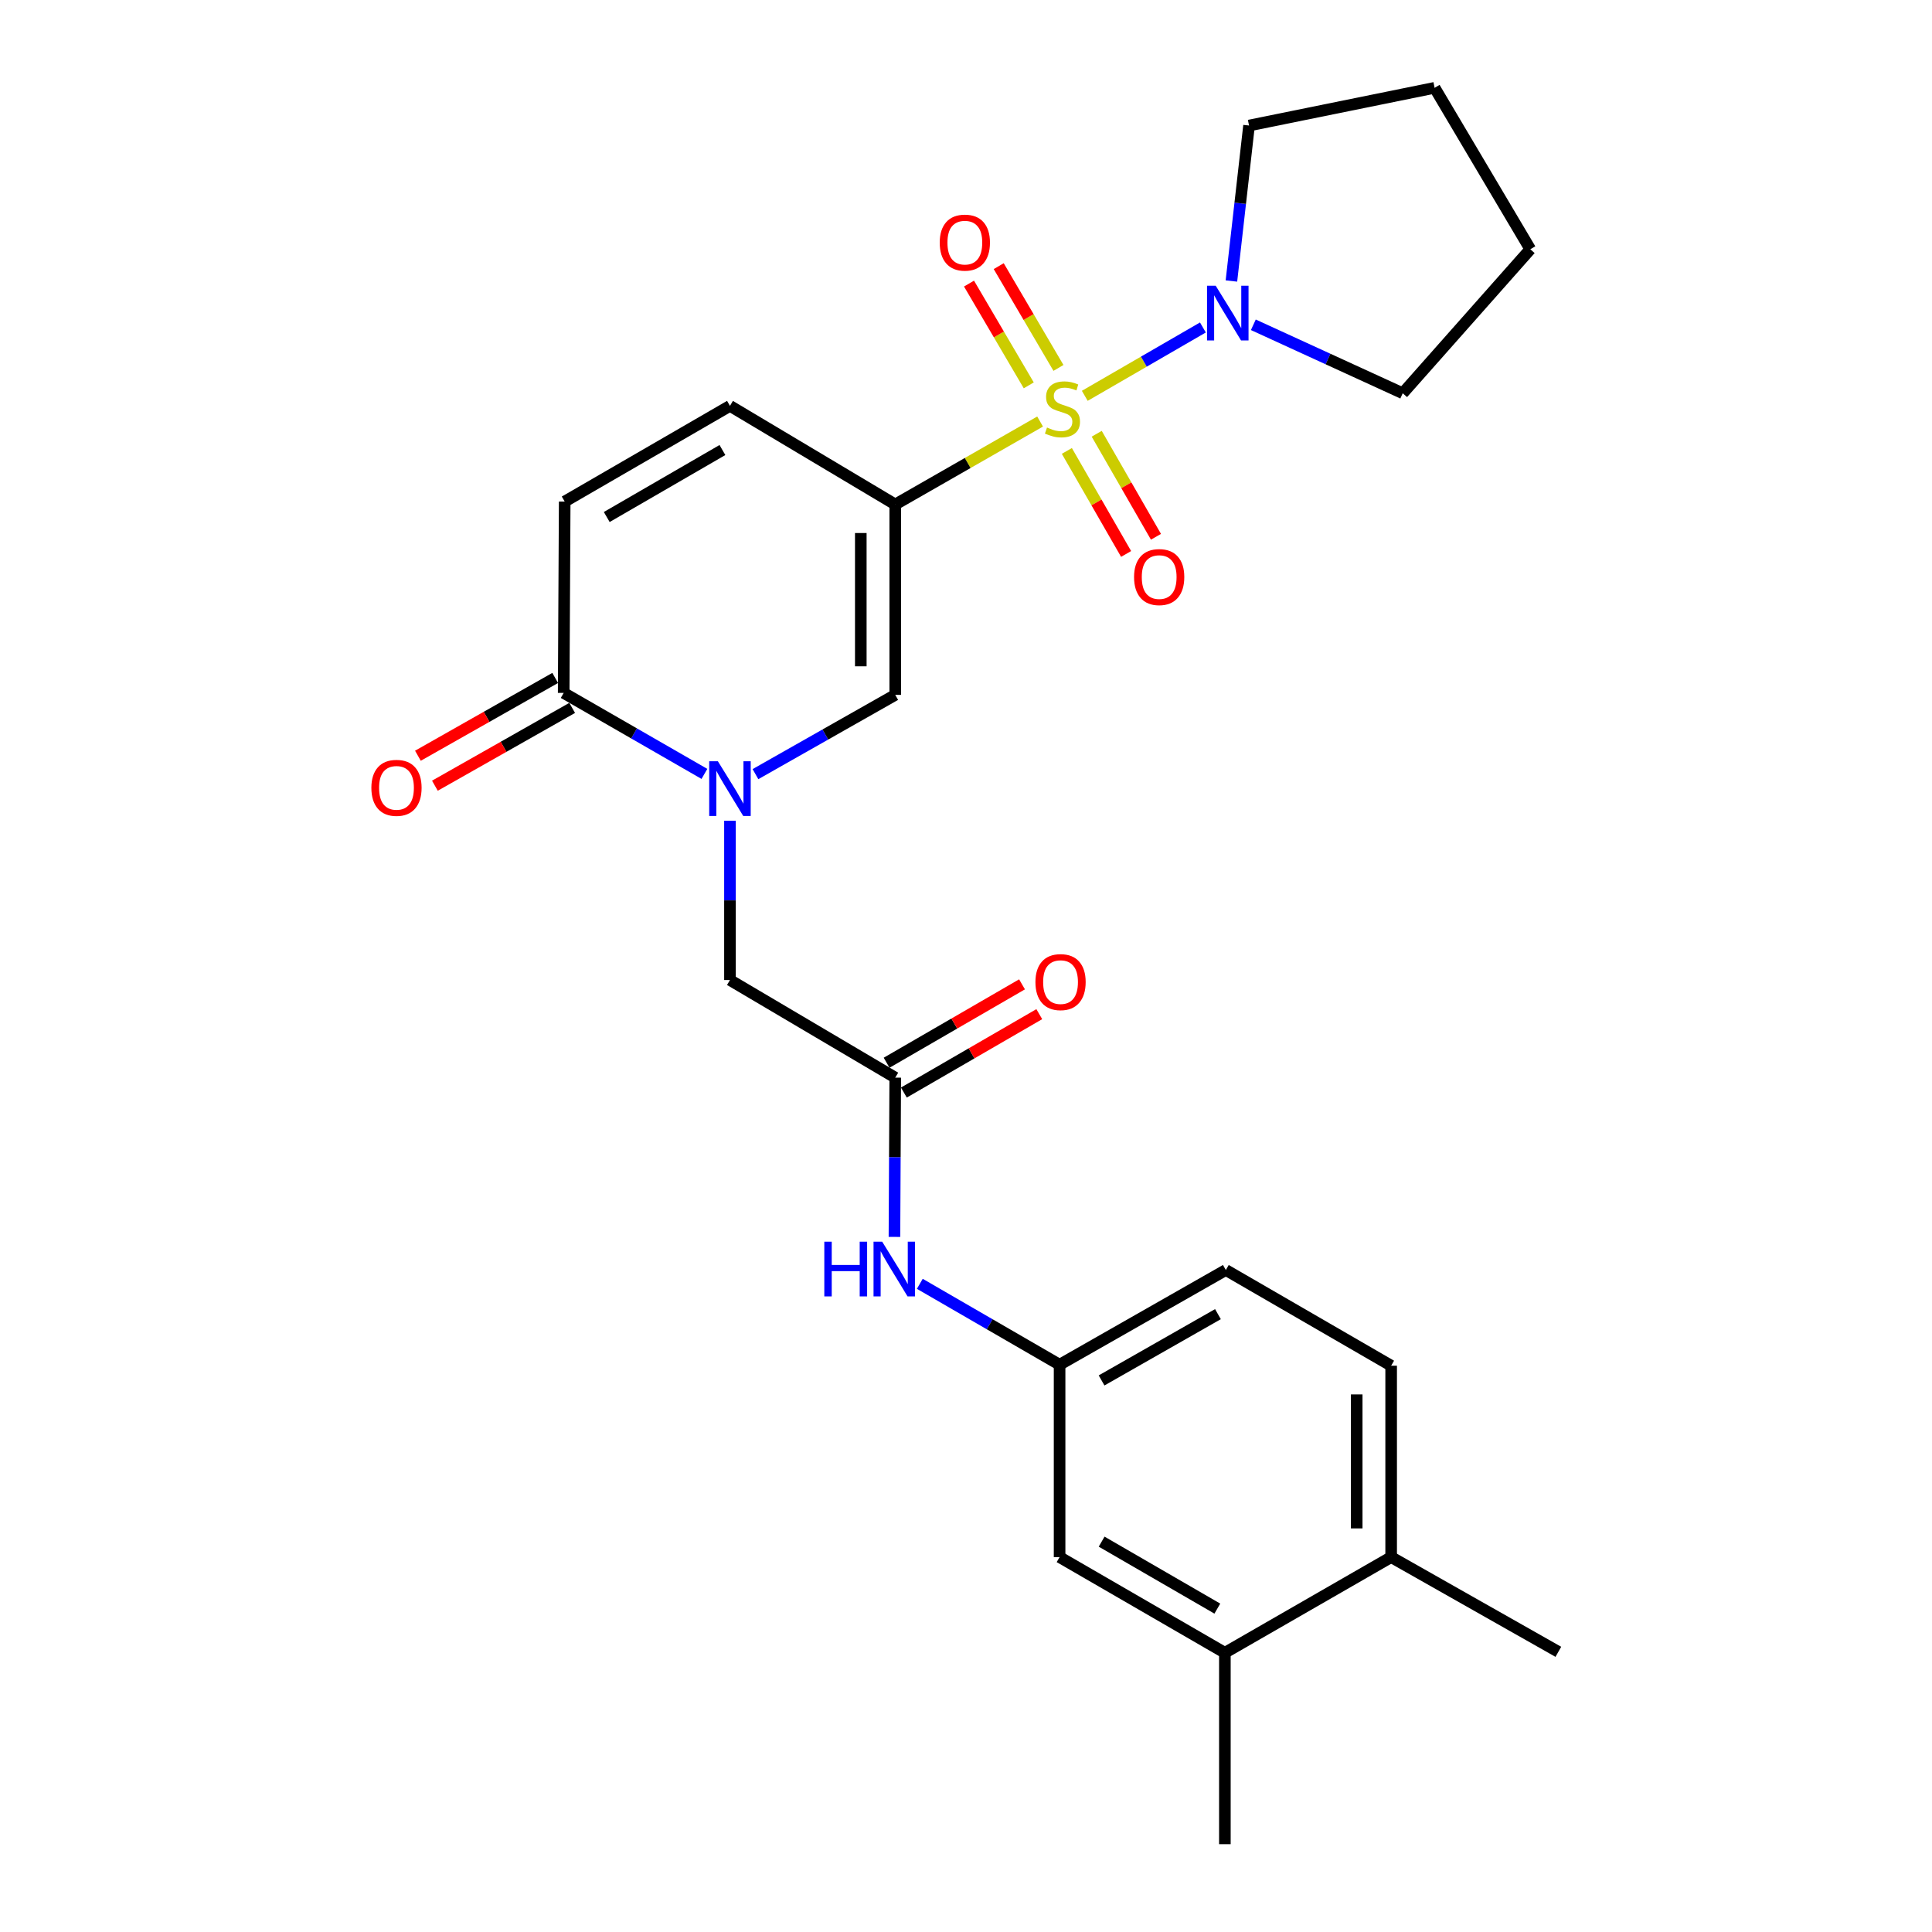 <?xml version='1.0' encoding='iso-8859-1'?>
<svg version='1.1' baseProfile='full'
              xmlns='http://www.w3.org/2000/svg'
                      xmlns:rdkit='http://www.rdkit.org/xml'
                      xmlns:xlink='http://www.w3.org/1999/xlink'
                  xml:space='preserve'
width='1000px' height='1000px' viewBox='0 0 1000 1000'>
<!-- END OF HEADER -->
<rect style='opacity:1.0;fill:#FFFFFF;stroke:none' width='1000' height='1000' x='0' y='0'> </rect>
<path class='bond-0' d='M 538.354,218.188 L 500.865,239.648' style='fill:none;fill-rule:evenodd;stroke:#CCCC00;stroke-width:6px;stroke-linecap:butt;stroke-linejoin:miter;stroke-opacity:1' />
<path class='bond-0' d='M 500.865,239.648 L 463.377,261.109' style='fill:none;fill-rule:evenodd;stroke:#000000;stroke-width:6px;stroke-linecap:butt;stroke-linejoin:miter;stroke-opacity:1' />
<path class='bond-3' d='M 561.479,204.879 L 592.049,187.189' style='fill:none;fill-rule:evenodd;stroke:#CCCC00;stroke-width:6px;stroke-linecap:butt;stroke-linejoin:miter;stroke-opacity:1' />
<path class='bond-3' d='M 592.049,187.189 L 622.62,169.499' style='fill:none;fill-rule:evenodd;stroke:#0000FF;stroke-width:6px;stroke-linecap:butt;stroke-linejoin:miter;stroke-opacity:1' />
<path class='bond-9' d='M 552.201,233.398 L 567.535,260.061' style='fill:none;fill-rule:evenodd;stroke:#CCCC00;stroke-width:6px;stroke-linecap:butt;stroke-linejoin:miter;stroke-opacity:1' />
<path class='bond-9' d='M 567.535,260.061 L 582.869,286.725' style='fill:none;fill-rule:evenodd;stroke:#FF0000;stroke-width:6px;stroke-linecap:butt;stroke-linejoin:miter;stroke-opacity:1' />
<path class='bond-9' d='M 567.656,224.509 L 582.991,251.173' style='fill:none;fill-rule:evenodd;stroke:#CCCC00;stroke-width:6px;stroke-linecap:butt;stroke-linejoin:miter;stroke-opacity:1' />
<path class='bond-9' d='M 582.991,251.173 L 598.325,277.836' style='fill:none;fill-rule:evenodd;stroke:#FF0000;stroke-width:6px;stroke-linecap:butt;stroke-linejoin:miter;stroke-opacity:1' />
<path class='bond-10' d='M 547.861,190.435 L 532.399,164.096' style='fill:none;fill-rule:evenodd;stroke:#CCCC00;stroke-width:6px;stroke-linecap:butt;stroke-linejoin:miter;stroke-opacity:1' />
<path class='bond-10' d='M 532.399,164.096 L 516.936,137.758' style='fill:none;fill-rule:evenodd;stroke:#FF0000;stroke-width:6px;stroke-linecap:butt;stroke-linejoin:miter;stroke-opacity:1' />
<path class='bond-10' d='M 532.486,199.461 L 517.023,173.123' style='fill:none;fill-rule:evenodd;stroke:#CCCC00;stroke-width:6px;stroke-linecap:butt;stroke-linejoin:miter;stroke-opacity:1' />
<path class='bond-10' d='M 517.023,173.123 L 501.561,146.784' style='fill:none;fill-rule:evenodd;stroke:#FF0000;stroke-width:6px;stroke-linecap:butt;stroke-linejoin:miter;stroke-opacity:1' />
<path class='bond-2' d='M 463.377,261.109 L 463.377,359.664' style='fill:none;fill-rule:evenodd;stroke:#000000;stroke-width:6px;stroke-linecap:butt;stroke-linejoin:miter;stroke-opacity:1' />
<path class='bond-2' d='M 445.547,275.892 L 445.547,344.881' style='fill:none;fill-rule:evenodd;stroke:#000000;stroke-width:6px;stroke-linecap:butt;stroke-linejoin:miter;stroke-opacity:1' />
<path class='bond-5' d='M 463.377,261.109 L 377.826,210.077' style='fill:none;fill-rule:evenodd;stroke:#000000;stroke-width:6px;stroke-linecap:butt;stroke-linejoin:miter;stroke-opacity:1' />
<path class='bond-1' d='M 391.025,400.695 L 427.201,380.18' style='fill:none;fill-rule:evenodd;stroke:#0000FF;stroke-width:6px;stroke-linecap:butt;stroke-linejoin:miter;stroke-opacity:1' />
<path class='bond-1' d='M 427.201,380.18 L 463.377,359.664' style='fill:none;fill-rule:evenodd;stroke:#000000;stroke-width:6px;stroke-linecap:butt;stroke-linejoin:miter;stroke-opacity:1' />
<path class='bond-8' d='M 377.826,424.817 L 377.826,466.039' style='fill:none;fill-rule:evenodd;stroke:#0000FF;stroke-width:6px;stroke-linecap:butt;stroke-linejoin:miter;stroke-opacity:1' />
<path class='bond-8' d='M 377.826,466.039 L 377.826,507.26' style='fill:none;fill-rule:evenodd;stroke:#000000;stroke-width:6px;stroke-linecap:butt;stroke-linejoin:miter;stroke-opacity:1' />
<path class='bond-27' d='M 364.604,400.571 L 328.182,379.613' style='fill:none;fill-rule:evenodd;stroke:#0000FF;stroke-width:6px;stroke-linecap:butt;stroke-linejoin:miter;stroke-opacity:1' />
<path class='bond-27' d='M 328.182,379.613 L 291.761,358.654' style='fill:none;fill-rule:evenodd;stroke:#000000;stroke-width:6px;stroke-linecap:butt;stroke-linejoin:miter;stroke-opacity:1' />
<path class='bond-20' d='M 648.728,168.111 L 687.389,185.831' style='fill:none;fill-rule:evenodd;stroke:#0000FF;stroke-width:6px;stroke-linecap:butt;stroke-linejoin:miter;stroke-opacity:1' />
<path class='bond-20' d='M 687.389,185.831 L 726.05,203.55' style='fill:none;fill-rule:evenodd;stroke:#000000;stroke-width:6px;stroke-linecap:butt;stroke-linejoin:miter;stroke-opacity:1' />
<path class='bond-21' d='M 637.38,145.445 L 641.941,105.211' style='fill:none;fill-rule:evenodd;stroke:#0000FF;stroke-width:6px;stroke-linecap:butt;stroke-linejoin:miter;stroke-opacity:1' />
<path class='bond-21' d='M 641.941,105.211 L 646.502,64.978' style='fill:none;fill-rule:evenodd;stroke:#000000;stroke-width:6px;stroke-linecap:butt;stroke-linejoin:miter;stroke-opacity:1' />
<path class='bond-4' d='M 291.761,358.654 L 292.286,259.603' style='fill:none;fill-rule:evenodd;stroke:#000000;stroke-width:6px;stroke-linecap:butt;stroke-linejoin:miter;stroke-opacity:1' />
<path class='bond-15' d='M 287.365,350.899 L 251.838,371.035' style='fill:none;fill-rule:evenodd;stroke:#000000;stroke-width:6px;stroke-linecap:butt;stroke-linejoin:miter;stroke-opacity:1' />
<path class='bond-15' d='M 251.838,371.035 L 216.311,391.171' style='fill:none;fill-rule:evenodd;stroke:#FF0000;stroke-width:6px;stroke-linecap:butt;stroke-linejoin:miter;stroke-opacity:1' />
<path class='bond-15' d='M 296.156,366.41 L 260.629,386.546' style='fill:none;fill-rule:evenodd;stroke:#000000;stroke-width:6px;stroke-linecap:butt;stroke-linejoin:miter;stroke-opacity:1' />
<path class='bond-15' d='M 260.629,386.546 L 225.102,406.682' style='fill:none;fill-rule:evenodd;stroke:#FF0000;stroke-width:6px;stroke-linecap:butt;stroke-linejoin:miter;stroke-opacity:1' />
<path class='bond-6' d='M 377.826,210.077 L 292.286,259.603' style='fill:none;fill-rule:evenodd;stroke:#000000;stroke-width:6px;stroke-linecap:butt;stroke-linejoin:miter;stroke-opacity:1' />
<path class='bond-6' d='M 373.928,232.936 L 314.05,267.604' style='fill:none;fill-rule:evenodd;stroke:#000000;stroke-width:6px;stroke-linecap:butt;stroke-linejoin:miter;stroke-opacity:1' />
<path class='bond-7' d='M 463.377,557.786 L 377.826,507.26' style='fill:none;fill-rule:evenodd;stroke:#000000;stroke-width:6px;stroke-linecap:butt;stroke-linejoin:miter;stroke-opacity:1' />
<path class='bond-11' d='M 463.377,557.786 L 463.171,599.003' style='fill:none;fill-rule:evenodd;stroke:#000000;stroke-width:6px;stroke-linecap:butt;stroke-linejoin:miter;stroke-opacity:1' />
<path class='bond-11' d='M 463.171,599.003 L 462.964,640.221' style='fill:none;fill-rule:evenodd;stroke:#0000FF;stroke-width:6px;stroke-linecap:butt;stroke-linejoin:miter;stroke-opacity:1' />
<path class='bond-17' d='M 467.843,565.501 L 502.887,545.212' style='fill:none;fill-rule:evenodd;stroke:#000000;stroke-width:6px;stroke-linecap:butt;stroke-linejoin:miter;stroke-opacity:1' />
<path class='bond-17' d='M 502.887,545.212 L 537.932,524.923' style='fill:none;fill-rule:evenodd;stroke:#FF0000;stroke-width:6px;stroke-linecap:butt;stroke-linejoin:miter;stroke-opacity:1' />
<path class='bond-17' d='M 458.91,550.071 L 493.954,529.782' style='fill:none;fill-rule:evenodd;stroke:#000000;stroke-width:6px;stroke-linecap:butt;stroke-linejoin:miter;stroke-opacity:1' />
<path class='bond-17' d='M 493.954,529.782 L 528.999,509.493' style='fill:none;fill-rule:evenodd;stroke:#FF0000;stroke-width:6px;stroke-linecap:butt;stroke-linejoin:miter;stroke-opacity:1' />
<path class='bond-13' d='M 476.093,664.503 L 512.267,685.438' style='fill:none;fill-rule:evenodd;stroke:#0000FF;stroke-width:6px;stroke-linecap:butt;stroke-linejoin:miter;stroke-opacity:1' />
<path class='bond-13' d='M 512.267,685.438 L 548.442,706.373' style='fill:none;fill-rule:evenodd;stroke:#000000;stroke-width:6px;stroke-linecap:butt;stroke-linejoin:miter;stroke-opacity:1' />
<path class='bond-12' d='M 633.992,855.475 L 548.442,805.959' style='fill:none;fill-rule:evenodd;stroke:#000000;stroke-width:6px;stroke-linecap:butt;stroke-linejoin:miter;stroke-opacity:1' />
<path class='bond-12' d='M 630.091,832.616 L 570.205,797.955' style='fill:none;fill-rule:evenodd;stroke:#000000;stroke-width:6px;stroke-linecap:butt;stroke-linejoin:miter;stroke-opacity:1' />
<path class='bond-22' d='M 633.992,855.475 L 633.992,954.545' style='fill:none;fill-rule:evenodd;stroke:#000000;stroke-width:6px;stroke-linecap:butt;stroke-linejoin:miter;stroke-opacity:1' />
<path class='bond-28' d='M 633.992,855.475 L 720.058,805.959' style='fill:none;fill-rule:evenodd;stroke:#000000;stroke-width:6px;stroke-linecap:butt;stroke-linejoin:miter;stroke-opacity:1' />
<path class='bond-14' d='M 548.442,706.373 L 548.442,805.959' style='fill:none;fill-rule:evenodd;stroke:#000000;stroke-width:6px;stroke-linecap:butt;stroke-linejoin:miter;stroke-opacity:1' />
<path class='bond-19' d='M 548.442,706.373 L 634.487,657.353' style='fill:none;fill-rule:evenodd;stroke:#000000;stroke-width:6px;stroke-linecap:butt;stroke-linejoin:miter;stroke-opacity:1' />
<path class='bond-19' d='M 570.174,714.511 L 630.406,680.197' style='fill:none;fill-rule:evenodd;stroke:#000000;stroke-width:6px;stroke-linecap:butt;stroke-linejoin:miter;stroke-opacity:1' />
<path class='bond-16' d='M 720.058,805.959 L 720.058,706.888' style='fill:none;fill-rule:evenodd;stroke:#000000;stroke-width:6px;stroke-linecap:butt;stroke-linejoin:miter;stroke-opacity:1' />
<path class='bond-16' d='M 702.228,791.098 L 702.228,721.749' style='fill:none;fill-rule:evenodd;stroke:#000000;stroke-width:6px;stroke-linecap:butt;stroke-linejoin:miter;stroke-opacity:1' />
<path class='bond-23' d='M 720.058,805.959 L 806.598,854.979' style='fill:none;fill-rule:evenodd;stroke:#000000;stroke-width:6px;stroke-linecap:butt;stroke-linejoin:miter;stroke-opacity:1' />
<path class='bond-18' d='M 720.058,706.888 L 634.487,657.353' style='fill:none;fill-rule:evenodd;stroke:#000000;stroke-width:6px;stroke-linecap:butt;stroke-linejoin:miter;stroke-opacity:1' />
<path class='bond-25' d='M 726.05,203.55 L 792.088,129.014' style='fill:none;fill-rule:evenodd;stroke:#000000;stroke-width:6px;stroke-linecap:butt;stroke-linejoin:miter;stroke-opacity:1' />
<path class='bond-24' d='M 646.502,64.978 L 742.552,45.455' style='fill:none;fill-rule:evenodd;stroke:#000000;stroke-width:6px;stroke-linecap:butt;stroke-linejoin:miter;stroke-opacity:1' />
<path class='bond-26' d='M 742.552,45.455 L 792.088,129.014' style='fill:none;fill-rule:evenodd;stroke:#000000;stroke-width:6px;stroke-linecap:butt;stroke-linejoin:miter;stroke-opacity:1' />
<path  class='atom-0' d='M 541.927 221.283
Q 542.247 221.403, 543.567 221.963
Q 544.887 222.523, 546.327 222.883
Q 547.807 223.203, 549.247 223.203
Q 551.927 223.203, 553.487 221.923
Q 555.047 220.603, 555.047 218.323
Q 555.047 216.763, 554.247 215.803
Q 553.487 214.843, 552.287 214.323
Q 551.087 213.803, 549.087 213.203
Q 546.567 212.443, 545.047 211.723
Q 543.567 211.003, 542.487 209.483
Q 541.447 207.963, 541.447 205.403
Q 541.447 201.843, 543.847 199.643
Q 546.287 197.443, 551.087 197.443
Q 554.367 197.443, 558.087 199.003
L 557.167 202.083
Q 553.767 200.683, 551.207 200.683
Q 548.447 200.683, 546.927 201.843
Q 545.407 202.963, 545.447 204.923
Q 545.447 206.443, 546.207 207.363
Q 547.007 208.283, 548.127 208.803
Q 549.287 209.323, 551.207 209.923
Q 553.767 210.723, 555.287 211.523
Q 556.807 212.323, 557.887 213.963
Q 559.007 215.563, 559.007 218.323
Q 559.007 222.243, 556.367 224.363
Q 553.767 226.443, 549.407 226.443
Q 546.887 226.443, 544.967 225.883
Q 543.087 225.363, 540.847 224.443
L 541.927 221.283
' fill='#CCCC00'/>
<path  class='atom-2' d='M 371.566 394.02
L 380.846 409.02
Q 381.766 410.5, 383.246 413.18
Q 384.726 415.86, 384.806 416.02
L 384.806 394.02
L 388.566 394.02
L 388.566 422.34
L 384.686 422.34
L 374.726 405.94
Q 373.566 404.02, 372.326 401.82
Q 371.126 399.62, 370.766 398.94
L 370.766 422.34
L 367.086 422.34
L 367.086 394.02
L 371.566 394.02
' fill='#0000FF'/>
<path  class='atom-4' d='M 629.238 147.888
L 638.518 162.888
Q 639.438 164.368, 640.918 167.048
Q 642.398 169.728, 642.478 169.888
L 642.478 147.888
L 646.238 147.888
L 646.238 176.208
L 642.358 176.208
L 632.398 159.808
Q 631.238 157.888, 629.998 155.688
Q 628.798 153.488, 628.438 152.808
L 628.438 176.208
L 624.758 176.208
L 624.758 147.888
L 629.238 147.888
' fill='#0000FF'/>
<path  class='atom-10' d='M 586.988 298.689
Q 586.988 291.889, 590.348 288.089
Q 593.708 284.289, 599.988 284.289
Q 606.268 284.289, 609.628 288.089
Q 612.988 291.889, 612.988 298.689
Q 612.988 305.569, 609.588 309.489
Q 606.188 313.369, 599.988 313.369
Q 593.748 313.369, 590.348 309.489
Q 586.988 305.609, 586.988 298.689
M 599.988 310.169
Q 604.308 310.169, 606.628 307.289
Q 608.988 304.369, 608.988 298.689
Q 608.988 293.129, 606.628 290.329
Q 604.308 287.489, 599.988 287.489
Q 595.668 287.489, 593.308 290.289
Q 590.988 293.089, 590.988 298.689
Q 590.988 304.409, 593.308 307.289
Q 595.668 310.169, 599.988 310.169
' fill='#FF0000'/>
<path  class='atom-11' d='M 486.401 125.578
Q 486.401 118.778, 489.761 114.978
Q 493.121 111.178, 499.401 111.178
Q 505.681 111.178, 509.041 114.978
Q 512.401 118.778, 512.401 125.578
Q 512.401 132.458, 509.001 136.378
Q 505.601 140.258, 499.401 140.258
Q 493.161 140.258, 489.761 136.378
Q 486.401 132.498, 486.401 125.578
M 499.401 137.058
Q 503.721 137.058, 506.041 134.178
Q 508.401 131.258, 508.401 125.578
Q 508.401 120.018, 506.041 117.218
Q 503.721 114.378, 499.401 114.378
Q 495.081 114.378, 492.721 117.178
Q 490.401 119.978, 490.401 125.578
Q 490.401 131.298, 492.721 134.178
Q 495.081 137.058, 499.401 137.058
' fill='#FF0000'/>
<path  class='atom-12' d='M 426.661 642.697
L 430.501 642.697
L 430.501 654.737
L 444.981 654.737
L 444.981 642.697
L 448.821 642.697
L 448.821 671.017
L 444.981 671.017
L 444.981 657.937
L 430.501 657.937
L 430.501 671.017
L 426.661 671.017
L 426.661 642.697
' fill='#0000FF'/>
<path  class='atom-12' d='M 456.621 642.697
L 465.901 657.697
Q 466.821 659.177, 468.301 661.857
Q 469.781 664.537, 469.861 664.697
L 469.861 642.697
L 473.621 642.697
L 473.621 671.017
L 469.741 671.017
L 459.781 654.617
Q 458.621 652.697, 457.381 650.497
Q 456.181 648.297, 455.821 647.617
L 455.821 671.017
L 452.141 671.017
L 452.141 642.697
L 456.621 642.697
' fill='#0000FF'/>
<path  class='atom-16' d='M 192.22 407.784
Q 192.22 400.984, 195.58 397.184
Q 198.94 393.384, 205.22 393.384
Q 211.5 393.384, 214.86 397.184
Q 218.22 400.984, 218.22 407.784
Q 218.22 414.664, 214.82 418.584
Q 211.42 422.464, 205.22 422.464
Q 198.98 422.464, 195.58 418.584
Q 192.22 414.704, 192.22 407.784
M 205.22 419.264
Q 209.54 419.264, 211.86 416.384
Q 214.22 413.464, 214.22 407.784
Q 214.22 402.224, 211.86 399.424
Q 209.54 396.584, 205.22 396.584
Q 200.9 396.584, 198.54 399.384
Q 196.22 402.184, 196.22 407.784
Q 196.22 413.504, 198.54 416.384
Q 200.9 419.264, 205.22 419.264
' fill='#FF0000'/>
<path  class='atom-18' d='M 535.937 508.331
Q 535.937 501.531, 539.297 497.731
Q 542.657 493.931, 548.937 493.931
Q 555.217 493.931, 558.577 497.731
Q 561.937 501.531, 561.937 508.331
Q 561.937 515.211, 558.537 519.131
Q 555.137 523.011, 548.937 523.011
Q 542.697 523.011, 539.297 519.131
Q 535.937 515.251, 535.937 508.331
M 548.937 519.811
Q 553.257 519.811, 555.577 516.931
Q 557.937 514.011, 557.937 508.331
Q 557.937 502.771, 555.577 499.971
Q 553.257 497.131, 548.937 497.131
Q 544.617 497.131, 542.257 499.931
Q 539.937 502.731, 539.937 508.331
Q 539.937 514.051, 542.257 516.931
Q 544.617 519.811, 548.937 519.811
' fill='#FF0000'/>
</svg>

